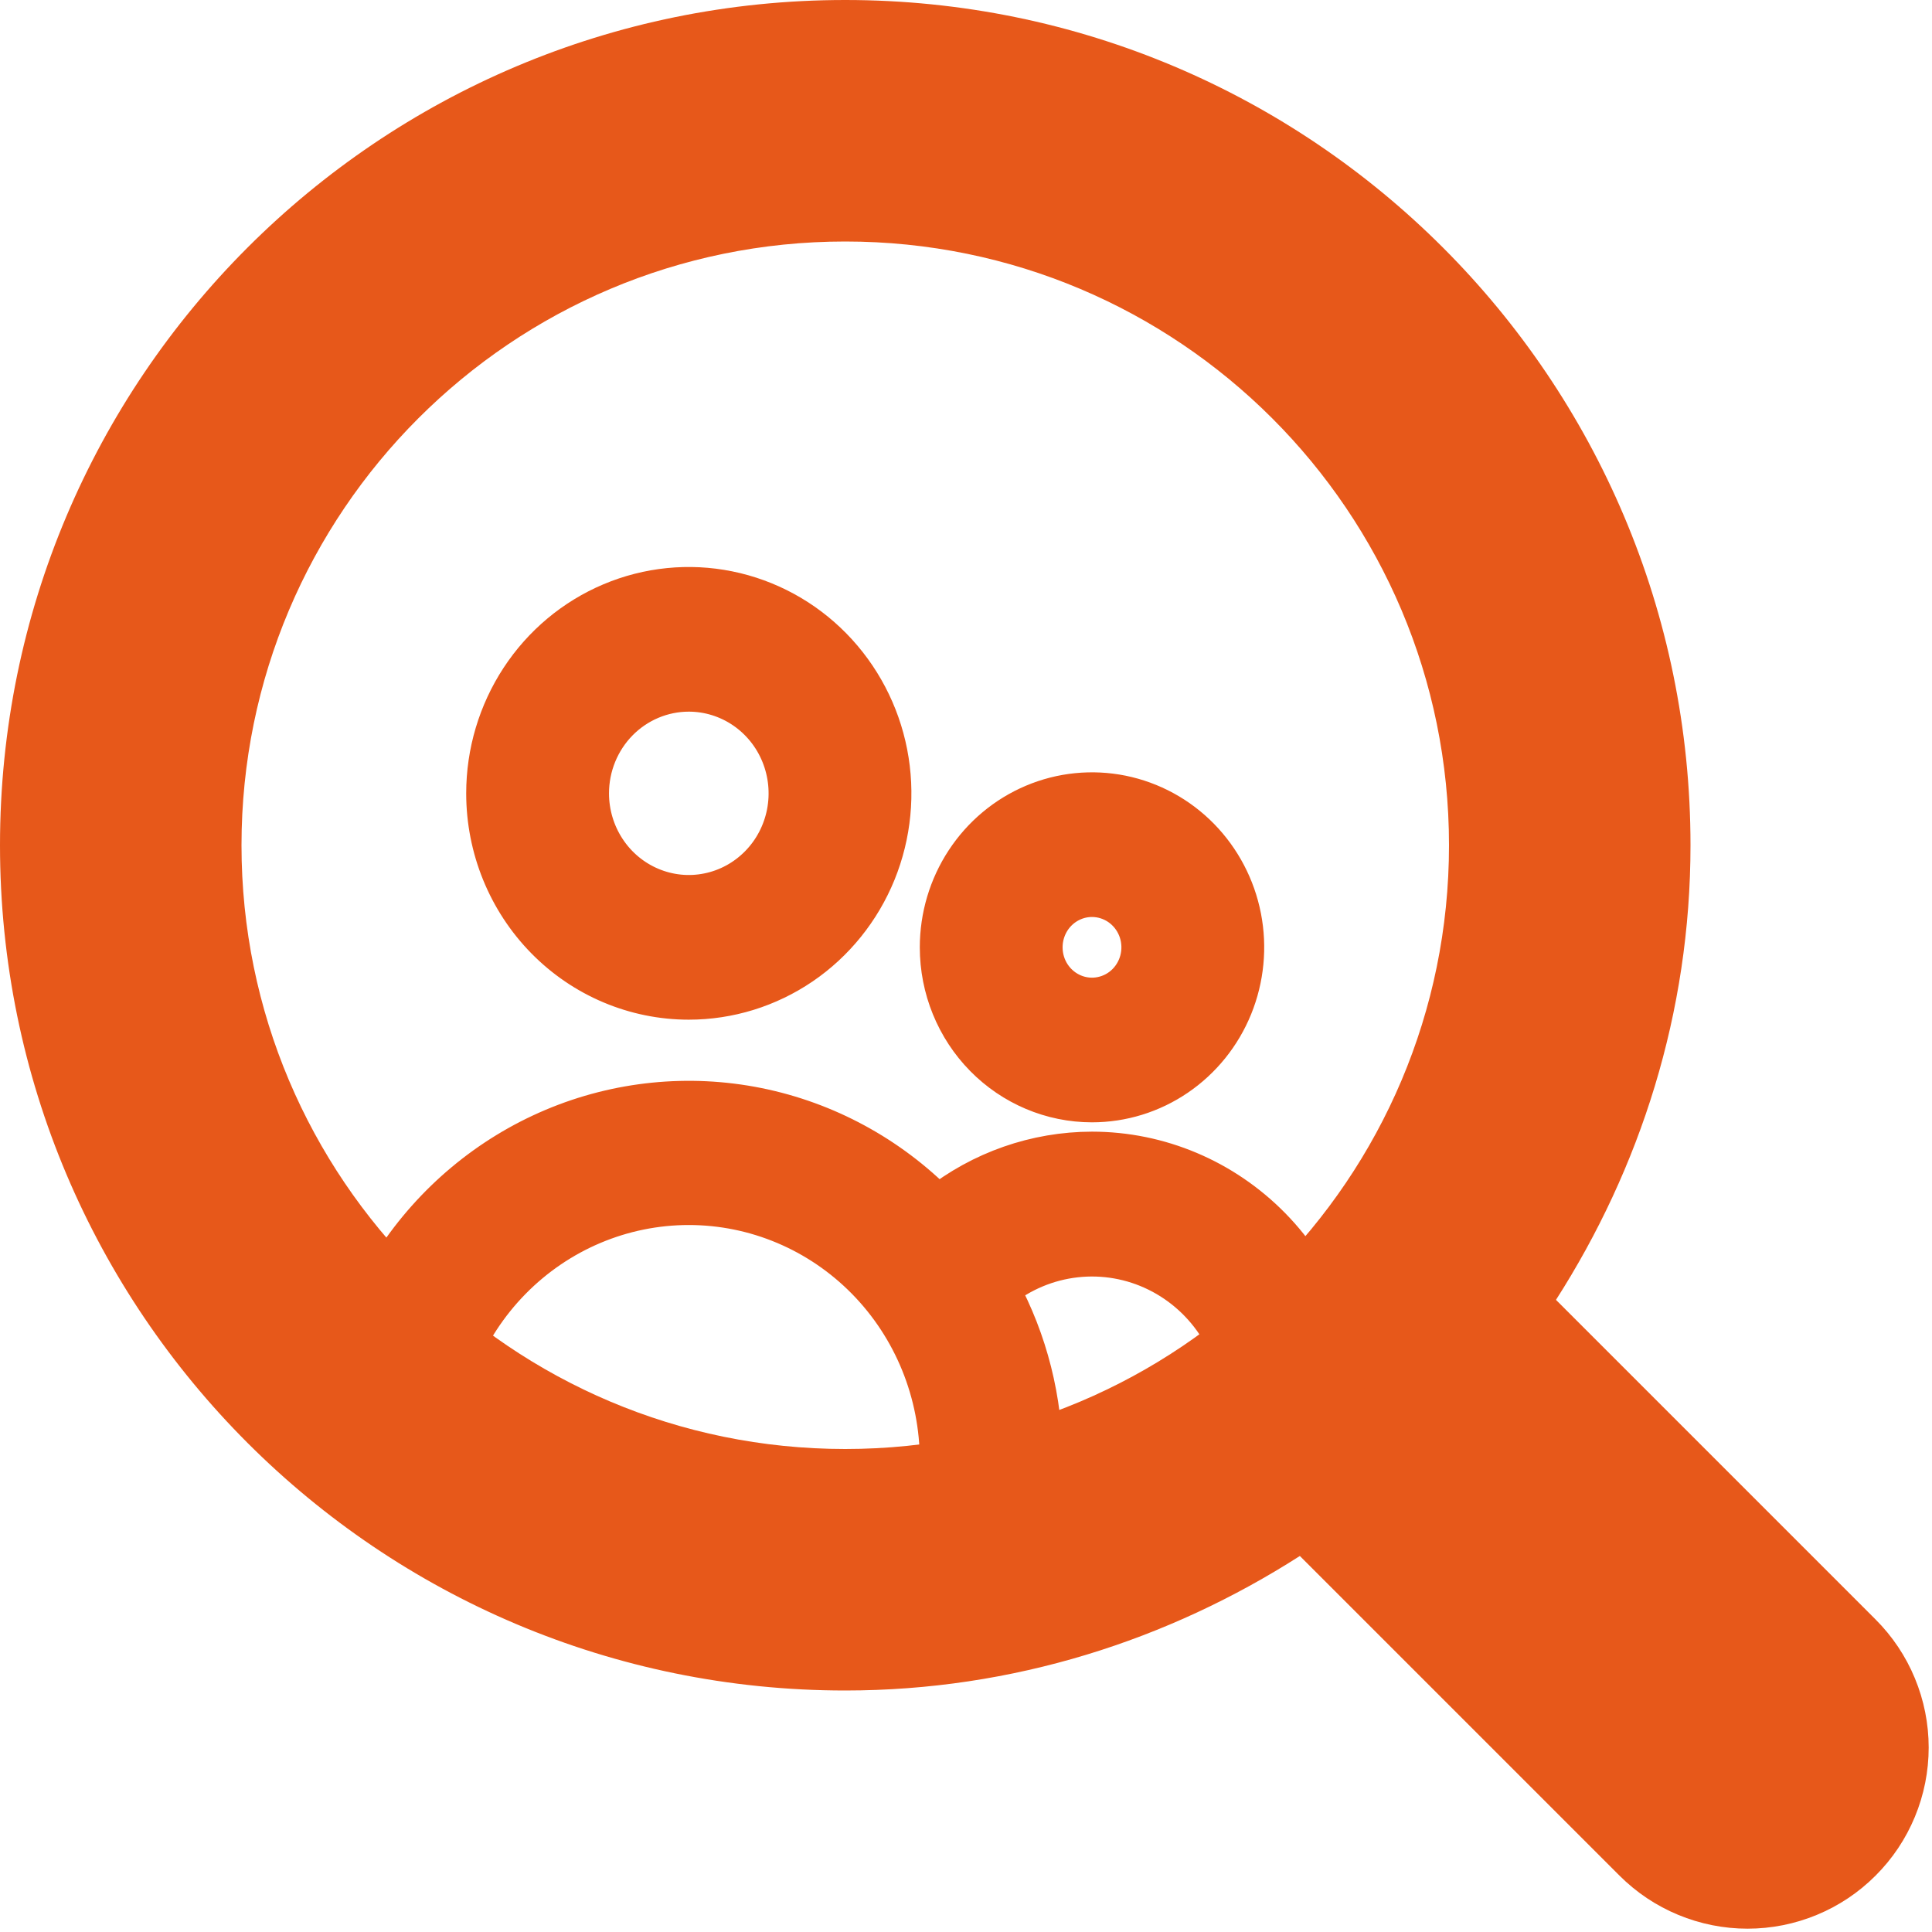 <svg width="46" height="46" viewBox="0 0 46 46" fill="none" xmlns="http://www.w3.org/2000/svg">
<g clip-path="url(#clip0_2004_16)">
<path d="M44.657 44.657C44.257 45.058 43.782 45.376 43.259 45.592C42.736 45.809 42.175 45.921 41.608 45.921C41.042 45.921 40.481 45.809 39.958 45.592C39.435 45.376 38.96 45.058 38.559 44.657L30.949 37.047C27.819 39.051 24.118 40.25 20.125 40.25C9.01 40.25 0 31.24 0 20.125C0 9.01 9.01 0 20.125 0C31.24 0 40.25 9.01 40.25 20.125C40.25 24.118 39.051 27.819 37.047 30.949L44.657 38.559C45.058 38.96 45.376 39.435 45.592 39.958C45.809 40.481 45.921 41.042 45.921 41.608C45.921 42.175 45.809 42.736 45.592 43.259C45.376 43.782 45.058 44.257 44.657 44.657ZM20.125 5.75C12.187 5.75 5.75 12.184 5.75 20.125C5.75 28.066 12.187 34.5 20.125 34.5C28.066 34.5 34.5 28.066 34.5 20.125C34.5 12.184 28.066 5.75 20.125 5.75Z" fill="#E7581A"/>
<path d="M16.4 23.778C17.349 23.778 18.277 23.491 19.067 22.954C19.856 22.417 20.471 21.653 20.835 20.76C21.198 19.866 21.293 18.884 21.108 17.935C20.923 16.987 20.465 16.116 19.794 15.432C19.123 14.748 18.267 14.283 17.336 14.094C16.405 13.905 15.44 14.002 14.563 14.372C13.686 14.742 12.936 15.369 12.409 16.173C11.882 16.977 11.6 17.922 11.6 18.889C11.6 20.186 12.106 21.429 13.006 22.346C13.906 23.263 15.127 23.778 16.4 23.778ZM16.4 16.444C16.875 16.444 17.339 16.588 17.733 16.856C18.128 17.125 18.436 17.507 18.617 17.953C18.799 18.4 18.846 18.892 18.754 19.366C18.661 19.84 18.433 20.276 18.097 20.617C17.761 20.959 17.334 21.192 16.868 21.286C16.403 21.381 15.92 21.332 15.482 21.147C15.043 20.962 14.668 20.649 14.405 20.247C14.141 19.845 14 19.372 14 18.889C14 18.241 14.253 17.619 14.703 17.16C15.153 16.702 15.764 16.444 16.4 16.444ZM26 26.222C26.712 26.222 27.408 26.007 28 25.604C28.592 25.201 29.053 24.629 29.326 23.959C29.598 23.289 29.67 22.552 29.531 21.84C29.392 21.129 29.049 20.476 28.546 19.963C28.042 19.45 27.401 19.101 26.702 18.959C26.004 18.818 25.28 18.89 24.622 19.168C23.965 19.445 23.402 19.916 23.007 20.518C22.611 21.121 22.4 21.83 22.4 22.556C22.4 23.528 22.779 24.461 23.454 25.148C24.13 25.836 25.045 26.222 26 26.222ZM26 21.333C26.237 21.333 26.469 21.405 26.667 21.539C26.864 21.674 27.018 21.864 27.109 22.088C27.2 22.311 27.223 22.557 27.177 22.794C27.131 23.031 27.016 23.249 26.849 23.42C26.681 23.591 26.467 23.707 26.234 23.754C26.001 23.802 25.76 23.777 25.541 23.685C25.322 23.592 25.134 23.436 25.002 23.235C24.87 23.034 24.8 22.797 24.8 22.556C24.8 22.231 24.926 21.921 25.151 21.691C25.377 21.462 25.682 21.333 26 21.333ZM26 27.444C24.67 27.446 23.378 27.897 22.328 28.728C21.153 27.535 19.657 26.724 18.029 26.396C16.402 26.069 14.716 26.239 13.183 26.886C11.651 27.533 10.341 28.628 9.418 30.032C8.496 31.437 8.002 33.088 8 34.778C8 35.102 8.126 35.413 8.351 35.642C8.577 35.871 8.882 36 9.2 36C9.518 36 9.823 35.871 10.049 35.642C10.274 35.413 10.4 35.102 10.4 34.778C10.4 33.157 11.032 31.603 12.157 30.457C13.283 29.311 14.809 28.667 16.4 28.667C17.991 28.667 19.517 29.311 20.643 30.457C21.768 31.603 22.4 33.157 22.4 34.778C22.4 35.102 22.526 35.413 22.752 35.642C22.977 35.871 23.282 36 23.6 36C23.918 36 24.224 35.871 24.448 35.642C24.674 35.413 24.8 35.102 24.8 34.778C24.803 33.346 24.448 31.937 23.768 30.683C24.298 30.256 24.936 29.99 25.608 29.915C26.28 29.84 26.959 29.959 27.567 30.259C28.176 30.559 28.689 31.027 29.049 31.61C29.408 32.193 29.599 32.867 29.6 33.556C29.6 33.88 29.726 34.191 29.951 34.42C30.177 34.649 30.482 34.778 30.8 34.778C31.118 34.778 31.424 34.649 31.648 34.42C31.874 34.191 32 33.88 32 33.556C32 31.935 31.368 30.38 30.243 29.234C29.117 28.088 27.591 27.444 26 27.444Z" fill="#E7581A" stroke="#E7581A"/>
</g>
<defs>
<clipPath id="clip0_2004_16">
<rect width="46" height="46" fill="white"/>
</clipPath>
</defs>
</svg>
